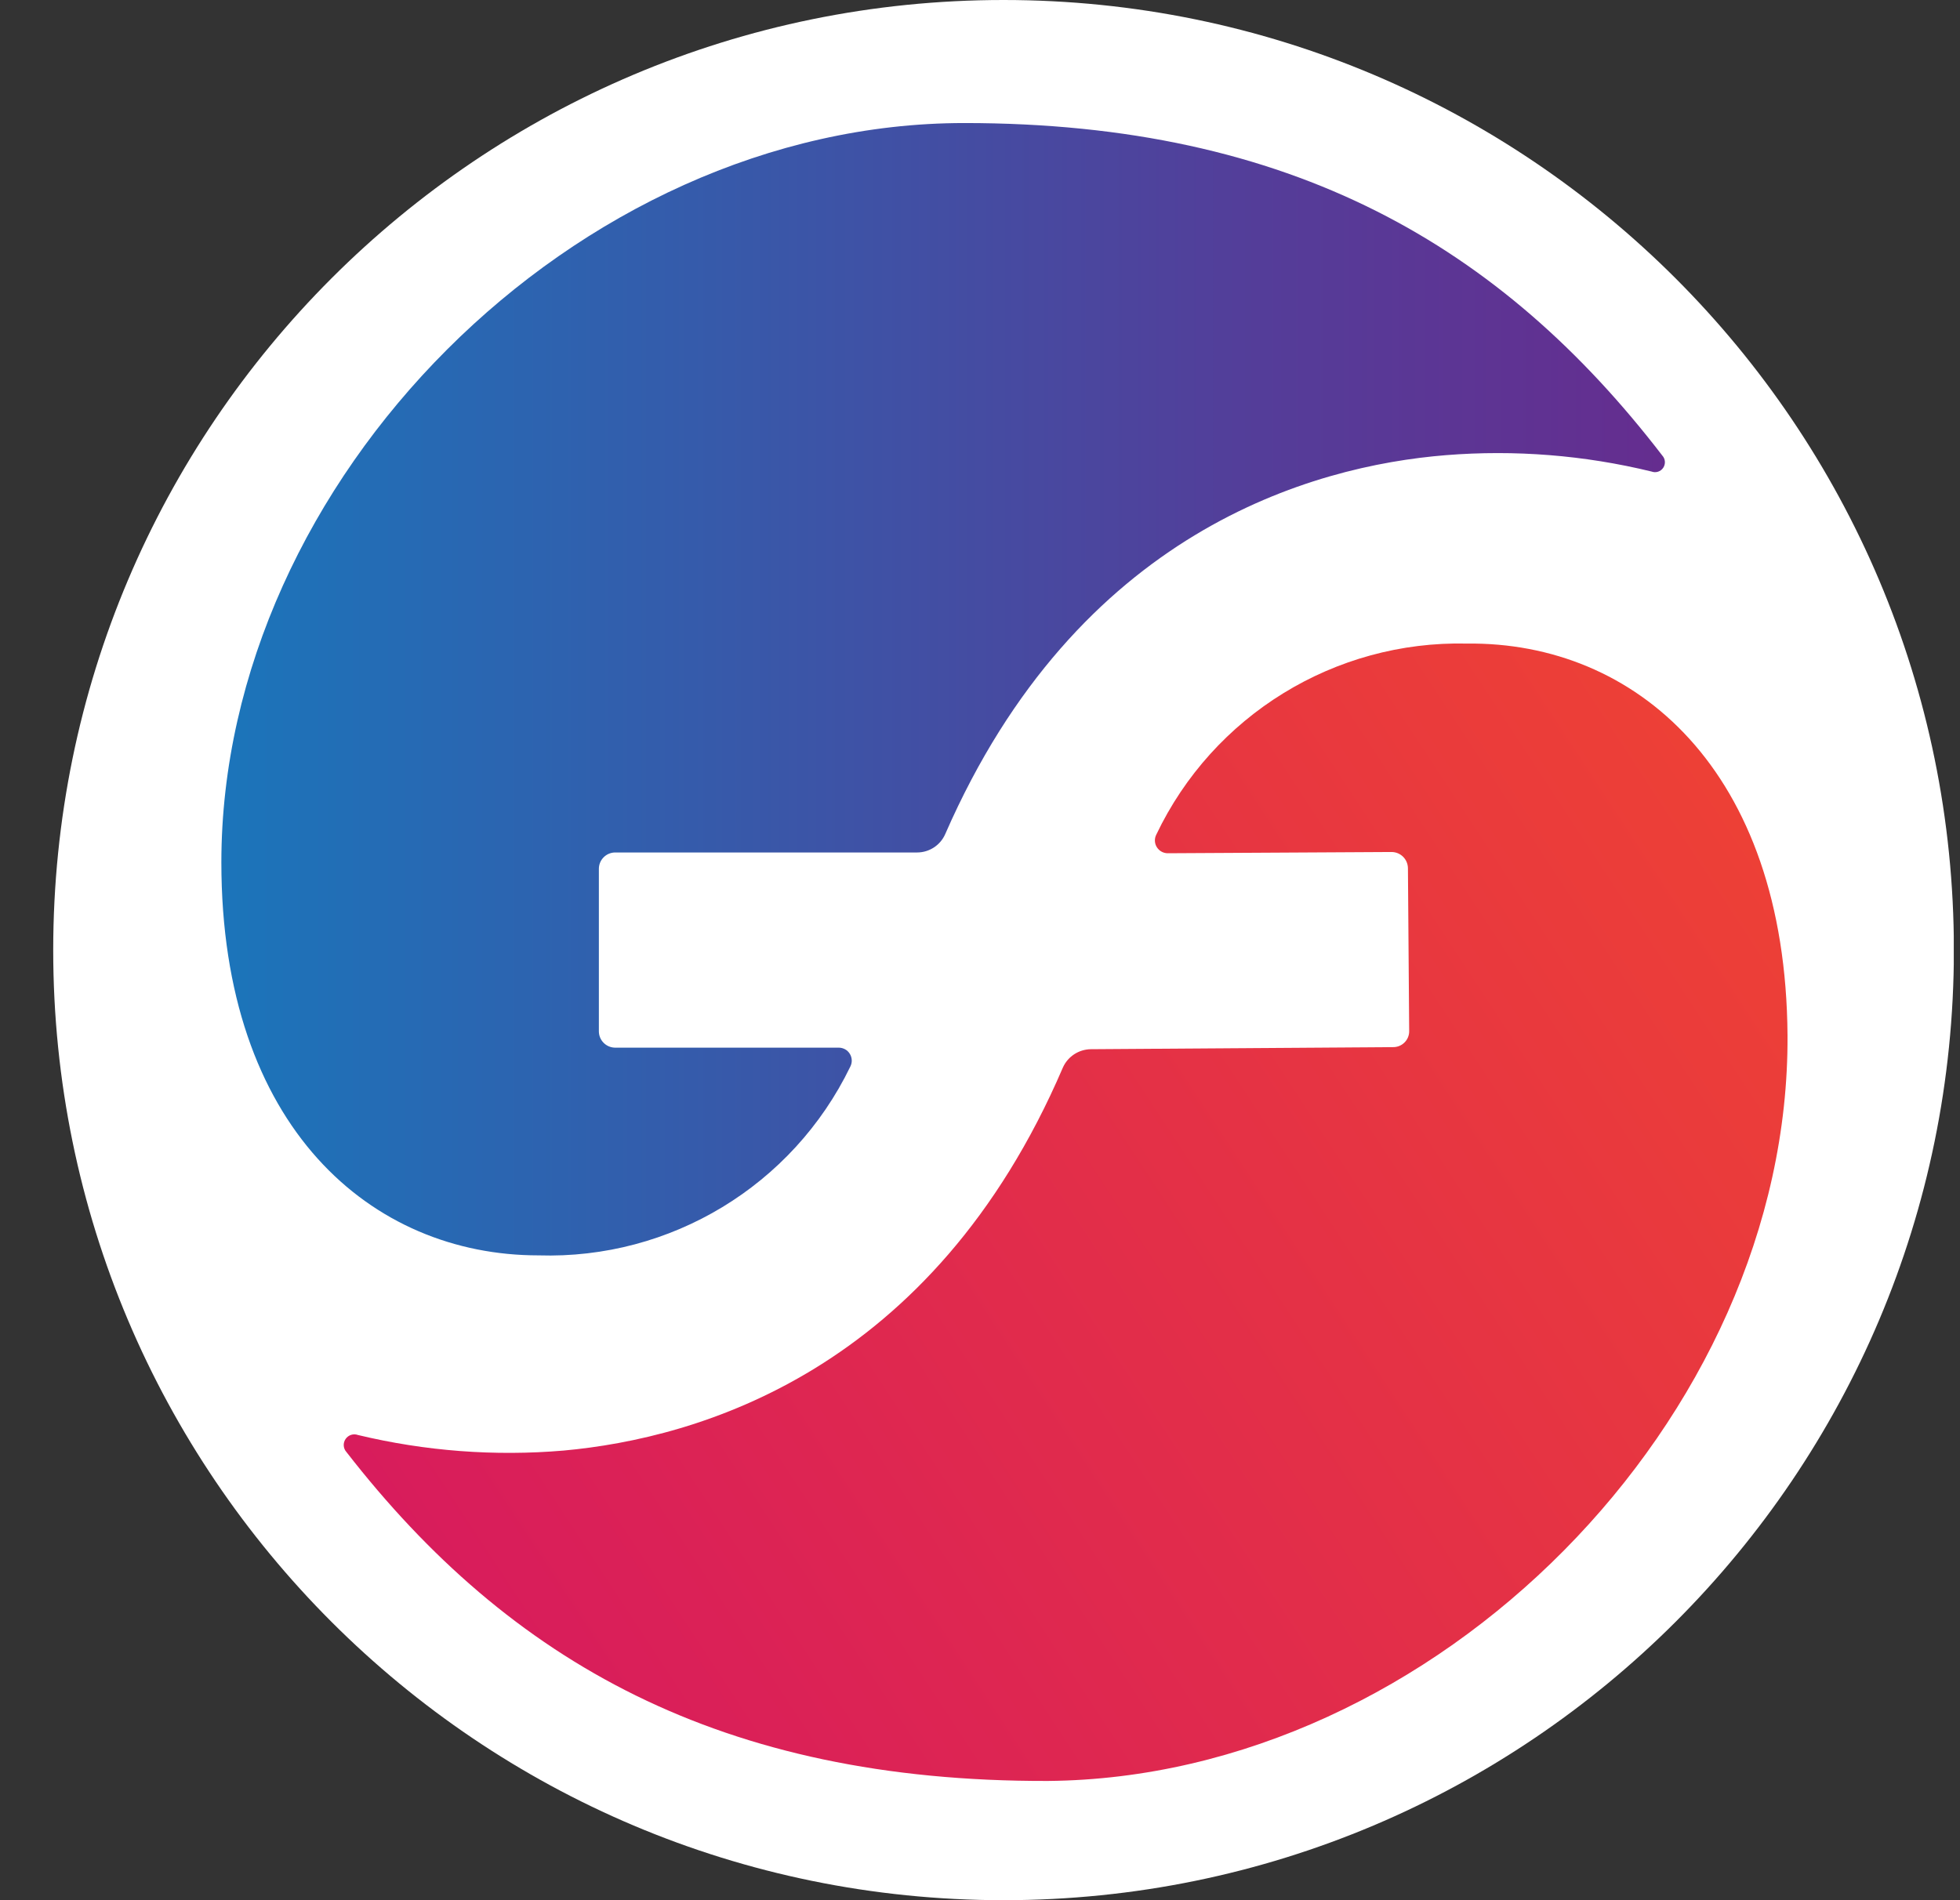 <svg width="33" height="32" viewBox="0 0 33 32" fill="none" xmlns="http://www.w3.org/2000/svg">
<rect x="0" y="0" width="33" height="32" fill="#333333" stroke="none"/>
<g clip-path="url(#clip0_1022_2203)">
<path d="M32.897 16C32.897 24.837 25.733 32 16.896 32C8.06 32 0.896 24.837 0.896 16C0.896 7.163 8.06 0 16.896 0C25.733 0 32.897 7.163 32.897 16Z" fill="white"/>
<path d="M27.988 7.672C25.283 4.152 21.756 2.072 16.236 2.072C9.69 2.072 3.727 8.094 3.727 14.523C3.727 18.996 6.265 21.141 9.065 21.141C11.289 21.211 13.346 19.966 14.316 17.963C14.351 17.896 14.349 17.816 14.31 17.75C14.272 17.685 14.202 17.645 14.127 17.643H10.352C10.202 17.639 10.083 17.517 10.083 17.367V14.632C10.083 14.482 10.202 14.36 10.352 14.356H15.443C15.649 14.355 15.835 14.232 15.916 14.043C18.141 8.952 22.083 7.847 24.345 7.665C25.506 7.572 26.675 7.665 27.807 7.941C27.879 7.968 27.96 7.942 28.003 7.878C28.046 7.814 28.04 7.729 27.988 7.672Z" fill="url(#paint0_linear_1022_2203)"/>
<path d="M5.833 24.453C8.579 27.988 12.145 30.006 17.641 29.992C24.177 29.937 30.134 23.876 30.096 17.435C30.065 12.955 27.525 10.806 24.7 10.838C22.473 10.786 20.424 12.047 19.467 14.058C19.433 14.126 19.438 14.208 19.48 14.271C19.522 14.335 19.594 14.372 19.671 14.369L23.428 14.348C23.58 14.348 23.703 14.469 23.705 14.621L23.726 17.364C23.727 17.437 23.698 17.507 23.645 17.558C23.593 17.609 23.523 17.636 23.45 17.634L18.368 17.669C18.163 17.671 17.978 17.792 17.895 17.979C15.701 23.092 11.756 24.222 9.49 24.428C8.329 24.527 7.16 24.438 6.027 24.166C5.95 24.138 5.864 24.166 5.818 24.234C5.772 24.302 5.778 24.392 5.833 24.453Z" fill="url(#paint1_linear_1022_2203)"/>
</g>
<defs>
<linearGradient id="paint0_linear_1022_2203" x1="3.727" y1="11.607" x2="28.025" y2="11.607" gradientUnits="userSpaceOnUse">
<stop offset="1e-05" stop-color="#1B75BA"/>
<stop offset="0.17" stop-color="#2967B2"/>
<stop offset="0.72" stop-color="#543D99"/>
<stop offset="1" stop-color="#652D8F"/>
</linearGradient>
<linearGradient id="paint1_linear_1022_2203" x1="8.833" y1="29.012" x2="30.194" y2="14.996" gradientUnits="userSpaceOnUse">
<stop offset="1e-05" stop-color="#D81C5C"/>
<stop offset="1" stop-color="#ED4036"/>
</linearGradient>
<clipPath id="clip0_1022_2203">
<rect width="32" height="32" fill="white" transform="translate(0.895)"/>
</clipPath>
</defs>
</svg>
